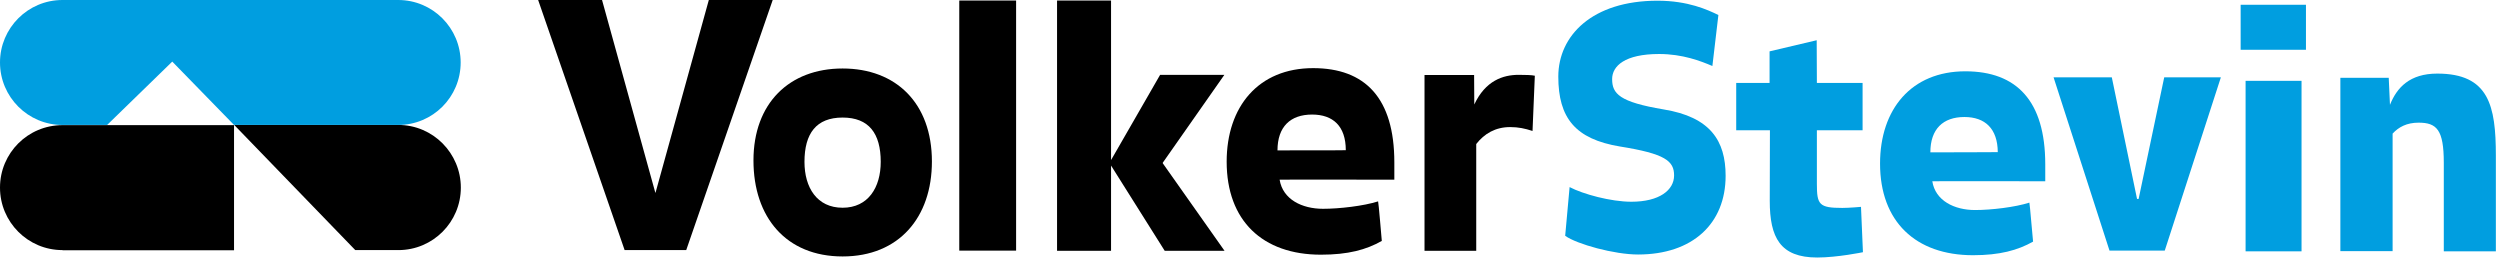 <svg width="233" height="24" viewBox="0 0 233 24" fill="none" xmlns="http://www.w3.org/2000/svg">
<path d="M180.091 16.894C180.37 18.703 182.147 19.575 184.071 19.575C185.585 19.575 187.805 19.312 189.138 18.884C189.171 18.868 189.467 22.519 189.483 22.519C188.052 23.325 186.374 23.786 183.89 23.786C178.528 23.786 175.221 20.644 175.221 15.249C175.221 10.182 178.133 6.646 183.167 6.646C187.953 6.646 190.618 9.409 190.618 15.315V16.894C190.618 16.894 180.074 16.877 180.091 16.894ZM183.084 10.906C181.094 10.906 179.91 12.024 179.91 14.196C179.926 14.196 186.193 14.196 186.193 14.179C186.177 11.992 185.009 10.906 183.084 10.906Z" fill="#009EE0"/>
<path d="M214.915 4.639H208.828V0.444H214.915V4.639ZM209.289 23.424V7.534H214.503V23.424H209.289Z" fill="#009EE0"/>
<path d="M169.333 7.731H173.593V12.14H169.333C169.333 12.14 169.333 15.249 169.333 17.14C169.333 19.065 169.53 19.378 171.701 19.378C172.359 19.378 173.445 19.279 173.445 19.279L173.626 23.506C173.626 23.506 171.241 24 169.366 24C165.911 24 164.941 22.141 164.941 18.72C164.941 16.828 164.957 12.14 164.957 12.14H161.815V7.731H164.924V4.787L169.316 3.75L169.333 7.731Z" fill="#009EE0"/>
<path d="M227.762 23.424C227.762 23.424 227.762 17.798 227.762 15.166C227.762 12.09 227.104 11.432 225.41 11.432C224.307 11.432 223.551 11.844 222.991 12.452V23.408H218.122V7.254H222.63L222.745 9.771C223.386 8.159 224.587 6.859 227.153 6.859C231.956 6.859 232.614 9.837 232.614 14.508C232.614 17.667 232.614 23.424 232.614 23.424H227.762Z" fill="#009EE0"/>
<path d="M152.669 23.72C150.465 23.72 146.978 22.766 145.875 21.977L146.287 17.436C147.537 18.095 150.136 18.802 152.044 18.802C154.66 18.802 156.025 17.716 156.025 16.351C156.025 15.002 155.202 14.328 150.975 13.653C146.813 12.962 145.234 10.988 145.234 7.139C145.234 3.323 148.392 0.066 154.479 0.066C157.324 0.066 159.134 0.905 160.154 1.398L159.594 6.152C158.509 5.691 156.831 5.033 154.627 5.033C151.435 5.033 150.251 6.152 150.251 7.369C150.251 8.735 150.925 9.508 155.054 10.199C159.397 10.906 160.828 13.11 160.828 16.384C160.828 20.842 157.752 23.72 152.669 23.72Z" fill="#009EE0"/>
<path d="M201.755 23.358H196.606L191.392 7.205H196.82L199.172 18.539H199.32L201.706 7.205H206.986L201.755 23.358Z" fill="#009EE0"/>
<path fill-rule="evenodd" clip-rule="evenodd" d="M33.113 23.309H37.127C40.351 23.309 42.95 20.694 42.95 17.486C42.95 14.278 40.351 11.646 37.127 11.646H21.829L33.113 23.309Z" fill="black"/>
<path fill-rule="evenodd" clip-rule="evenodd" d="M9.985 11.646L16.055 5.741L21.812 11.646H37.11C40.334 11.646 42.934 9.047 42.934 5.823C42.934 2.615 40.334 0 37.11 0H5.823C2.599 0 0 2.615 0 5.823C0 9.031 2.599 11.646 5.823 11.646H9.985Z" fill="#009EE0"/>
<path fill-rule="evenodd" clip-rule="evenodd" d="M5.823 23.309C2.599 23.309 0 20.694 0 17.486C0 14.262 2.599 11.663 5.823 11.663H21.812V23.326H5.823V23.309Z" fill="black"/>
<path d="M142.832 12.206C142.125 11.975 141.516 11.844 140.743 11.844C139.378 11.844 138.341 12.452 137.585 13.423V23.375H132.765V6.991H137.387L137.404 9.738C138.44 7.517 140.085 6.975 141.533 6.975C142.158 6.975 142.766 6.991 143.046 7.057C143.046 7.04 142.832 12.206 142.832 12.206Z" fill="black"/>
<path d="M63.956 23.309H58.215L50.155 0H56.11L61.077 17.963H61.094L66.062 0H72.016L63.956 23.309Z" fill="black"/>
<path d="M78.53 23.901C73.267 23.901 70.223 20.25 70.223 14.953C70.223 9.623 73.563 6.383 78.53 6.383C83.515 6.383 86.854 9.623 86.854 15.052C86.854 20.25 83.794 23.901 78.53 23.901ZM78.53 10.956C76.079 10.956 74.977 12.436 74.977 15.084C74.977 17.486 76.145 19.361 78.53 19.361C80.916 19.361 82.084 17.47 82.084 15.084C82.084 12.436 80.981 10.956 78.53 10.956Z" fill="black"/>
<path d="M94.701 23.358H89.404V0.049H94.701V23.358Z" fill="black"/>
<path d="M108.37 15.166V15.216L114.127 23.375H108.551L103.55 15.43V23.375H98.517V0.049H103.55V14.92L108.123 6.975H114.111L108.37 15.166Z" fill="black"/>
<path d="M119.26 16.746C119.556 18.588 121.349 19.46 123.306 19.46C124.836 19.46 127.09 19.197 128.439 18.769C128.472 18.753 128.784 22.454 128.784 22.454C127.337 23.276 125.642 23.737 123.109 23.737C117.664 23.737 114.325 20.562 114.325 15.068C114.325 9.936 117.286 6.35 122.385 6.35C127.238 6.35 129.952 9.146 129.952 15.134V16.746C129.936 16.746 119.243 16.729 119.26 16.746ZM122.287 10.676C120.263 10.676 119.062 11.811 119.062 14.015C119.079 14.015 125.445 14.015 125.428 13.999C125.428 11.761 124.244 10.676 122.287 10.676Z" fill="black"/>
</svg>
